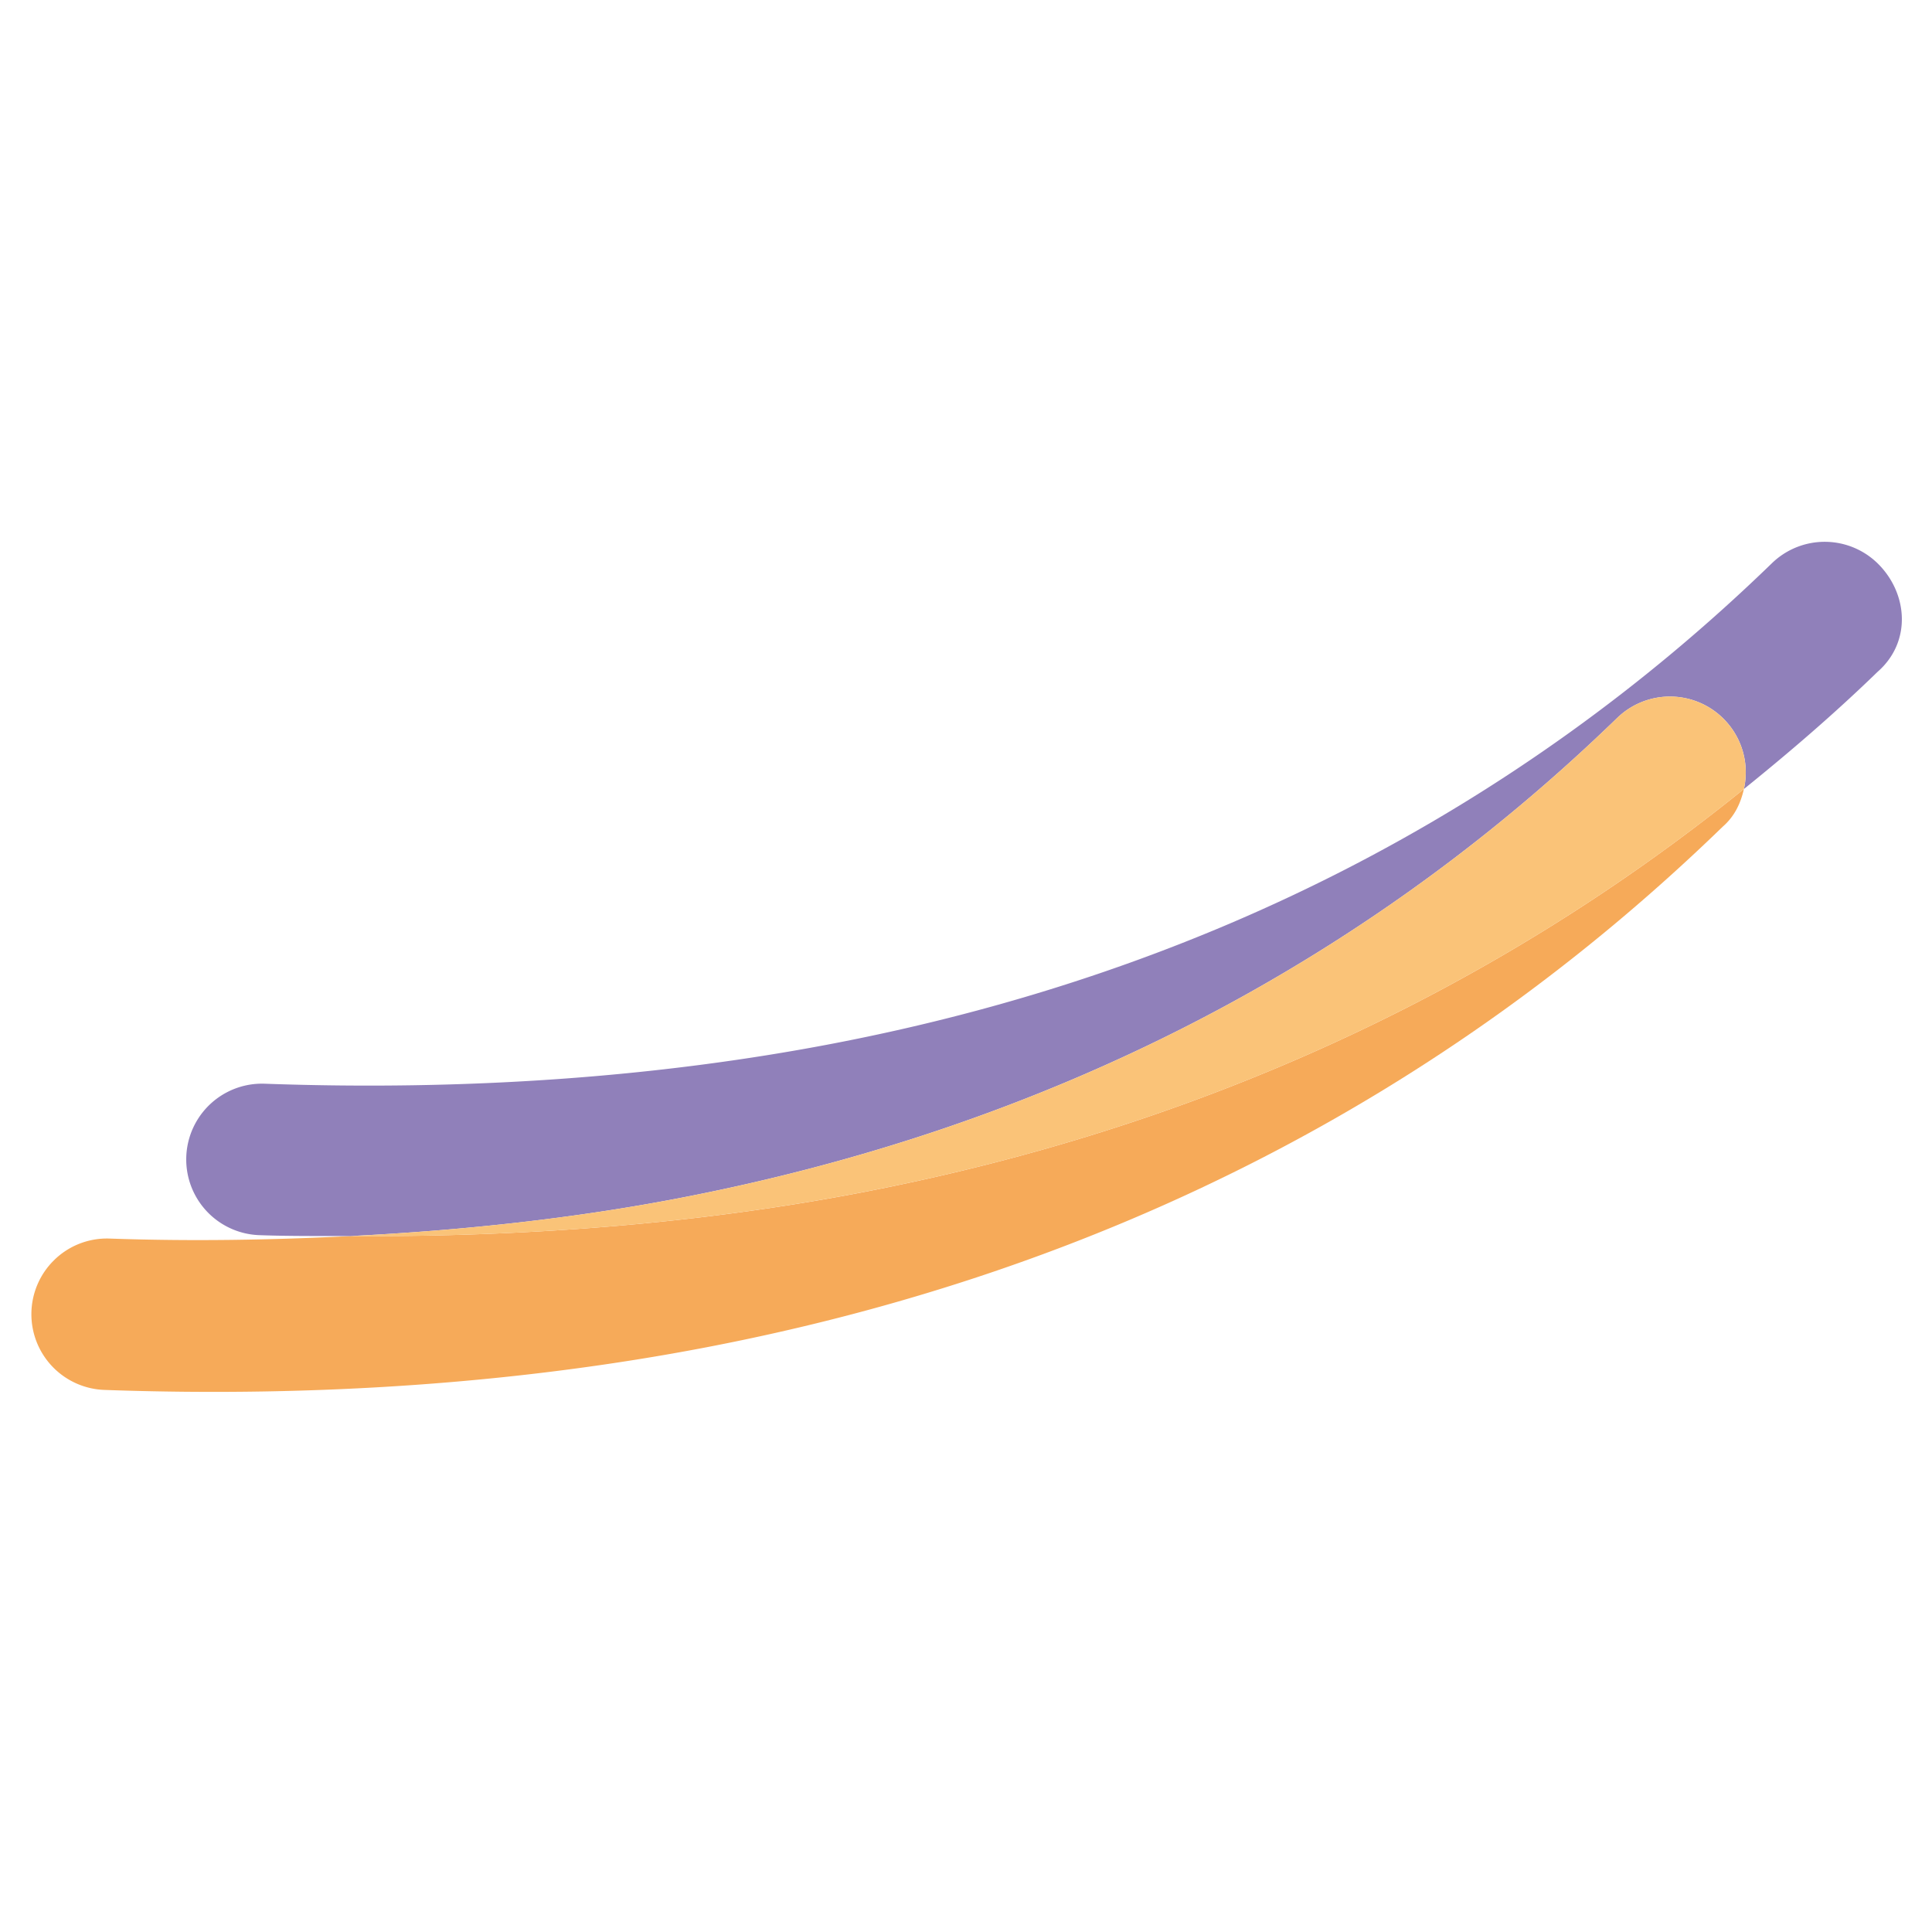 <svg xmlns="http://www.w3.org/2000/svg" width="988.517" height="988.517"><defs><clipPath id="a"><path fill="none" d="M0 0h950.986v446.989H0z" data-name="Rectangle 443"/></clipPath></defs><g data-name="Groupe 4064"><g clip-path="url(#a)" data-name="Groupe 4063" transform="rotate(-45 811.717 336.224)"><path fill="#f6aa59" d="M38.774-.011a38.545 38.545 0 0 1 28.321 12.334c28.659 30.738 58.076 59.143 87.886 86.088C219.41 163.624 286.67 220.8 355.759 267.637c144.726 98.029 300.8 155.8 465.2 173.272-6.125 3.849-13.037 6.518-21.269 5.956-197.856-3.006-384.839-63.3-555.891-179.228C163.101 212.933 84.571 144.799 10.424 65.173A38.759 38.759 0 0 1 38.774-.011" data-name="Tracé 543"/><path fill="#9080ba" d="M839.021 408.71a38.765 38.765 0 0 0-38.183-39.363c-182.432-2.782-355.225-58.61-513.466-165.882-44.982-30.485-89.15-65.943-132.391-105.053-10.9-11.014-21.887-21.747-32.592-33.266a38.767 38.767 0 0 1 56.783-52.794c70.1 75.327 144.164 139.612 220.165 191.113 158.3 107.273 331.062 163.1 513.465 165.882a38.765 38.765 0 0 1 38.183 39.363c-.337 21.381-16.465 39.729-39.335 38.155-30.513-.449-60.717-2.753-90.7-5.956a38.662 38.662 0 0 0 18.066-32.2" data-name="Tracé 544"/><path fill="#fac378" d="M154.953 98.411c43.269 39.11 87.437 74.568 132.391 105.053 158.24 107.273 331.034 163.1 513.465 165.882a38.779 38.779 0 0 1 20.118 71.565c-164.365-17.478-320.474-75.245-465.139-173.274C286.67 220.8 219.407 163.623 154.953 98.411" data-name="Tracé 545"/></g></g></svg>